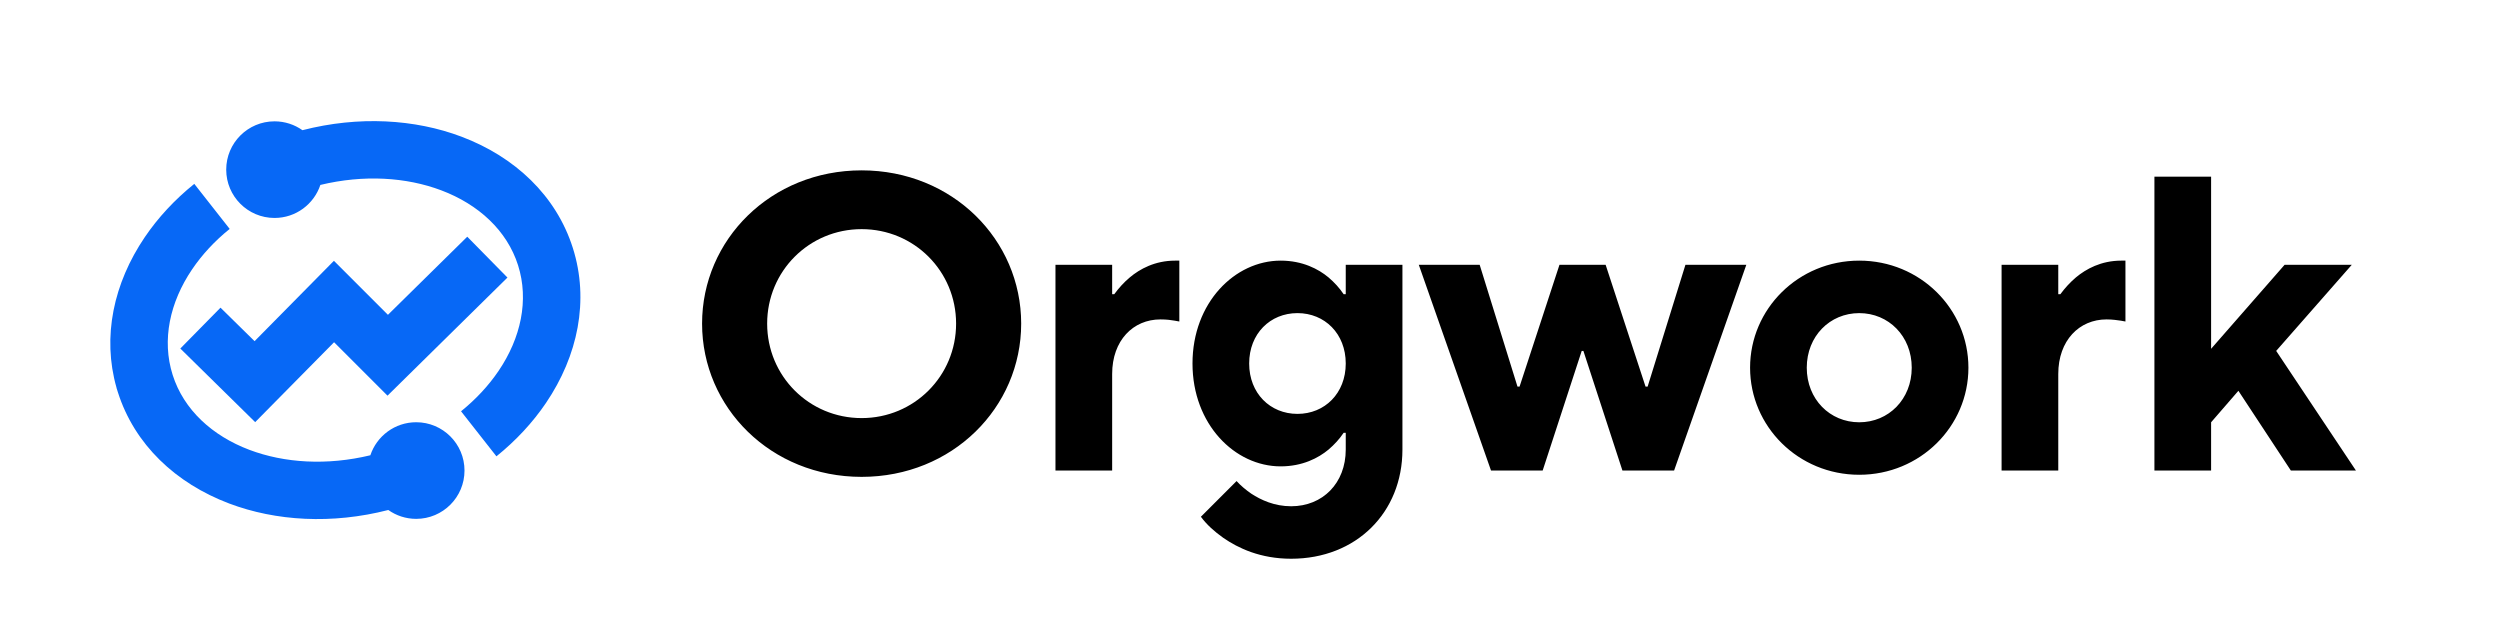 <?xml version="1.0" encoding="UTF-8"?>
<!DOCTYPE svg PUBLIC "-//W3C//DTD SVG 1.1//EN" "http://www.w3.org/Graphics/SVG/1.1/DTD/svg11.dtd">
<!-- Creator: CorelDRAW -->
<svg xmlns="http://www.w3.org/2000/svg" xml:space="preserve" width="100mm" height="25mm" version="1.1" shape-rendering="geometricPrecision" text-rendering="geometricPrecision" image-rendering="optimizeQuality" fill-rule="evenodd" clip-rule="evenodd"
viewBox="0 0 10000 2500"
 xmlns:xlink="http://www.w3.org/1999/xlink"
 xmlns:xodm="http://www.corel.com/coreldraw/odm/2003">
 <g id="Слой_x0020_1">
  <path fill="#0768F6" fill-rule="nonzero" d="M882.01 1230.67l136.29 134 317.37 -321.46 216.05 216.05 317.31 -312.45 160.76 163.45 -479.78 472.42 -213.74 -213.75 -315.57 319.61 -299.45 -294.43 160.76 -163.44zm782.77 844.76c-41.58,0 -80.08,-13.14 -111.6,-35.47 -225.19,57.88 -449.67,44.58 -636.44,-25.96 -213.41,-80.64 -378.72,-235.44 -445.26,-445.23l-5.4 -17.02 0 -0.94c-58.3,-204.08 -11.38,-418.44 112.95,-602 52.7,-77.82 119.52,-150.06 198.12,-213.36l141.54 180.16c-59.87,48.34 -110.48,103.03 -150.17,161.63 -89.14,131.6 -122.17,282.82 -77.92,422.36l0.16 0.48c44.24,138.94 158.25,243.14 306.82,299.27 140.26,52.99 310.29,63.5 483.84,21.7 25.58,-76.75 97.98,-132.11 183.36,-132.11 106.72,0 193.24,86.51 193.24,193.24 0,106.74 -86.52,193.25 -193.24,193.25zm-455.08 -1554.66c225.16,-57.87 449.67,-44.57 636.41,25.98 213.43,80.63 378.74,235.43 445.26,445.21 66.4,209.42 20.45,431.02 -107.55,619.98 -52.71,77.8 -119.53,150.04 -198.11,213.34l-141.53 -180.17c59.86,-48.34 110.46,-103.02 150.15,-161.61 89.15,-131.62 122.17,-282.82 77.92,-422.38 -44.14,-139.16 -158.24,-243.54 -306.98,-299.73 -140.23,-52.98 -310.26,-63.51 -483.82,-21.71 -25.59,76.75 -97.99,132.11 -183.36,132.11 -106.73,0 -193.25,-86.51 -193.25,-193.24 0,-106.74 86.52,-193.24 193.25,-193.24 41.57,0 80.09,13.12 111.61,35.46z"/>
  <path fill="black" fill-rule="nonzero" d="M3068.63 1294.43c0,-209.93 167.95,-377.88 377.88,-377.88 209.93,0 377.88,167.95 377.88,377.88 0,209.95 -167.95,377.9 -377.88,377.9 -209.93,0 -377.88,-167.95 -377.88,-377.9zm-260.32 0c0,335.91 275.43,613.03 638.2,613.03 362.78,0 638.2,-277.12 638.2,-613.03 0,-335.88 -275.42,-613 -638.2,-613 -362.77,0 -638.2,277.12 -638.2,613zm1413.58 587.83l226.73 0 0 -386.29c0,-134.34 83.97,-218.32 193.14,-218.32 25.18,0 43.77,2.63 57.11,5.04l18.46 3.35 0 -243.53 -16.79 0c-80.6,0 -141.26,33.4 -181.39,67.19 -23.68,19.94 -43.66,41.98 -62.14,67.17l-8.39 0 0 -117.56 -226.73 0 0 822.95zm967.95 -226.73c-109.17,0 -193.15,-82.3 -193.15,-201.54 0,-119.24 83.98,-201.53 193.15,-201.53 109.17,0 193.14,82.29 193.14,201.53 0,119.24 -83.97,201.54 -193.14,201.54zm-386.29 411.47c23.51,31.92 53.74,58.8 89.01,83.97 60.46,42 149.49,83.98 272.08,83.98 260.32,0 445.08,-184.74 445.08,-436.66l0 -738.98 -226.74 0 0 117.56 -8.41 0c-16.78,-25.19 -36.94,-47.01 -60.46,-67.17 -40.3,-33.59 -104.11,-67.19 -191.46,-67.19 -183.06,0 -352.69,167.95 -352.69,411.48 0,243.54 169.63,411.47 352.69,411.47 87.35,0 151.16,-33.59 191.46,-67.17 23.52,-20.16 43.68,-41.98 60.46,-67.18l8.41 0 0 67.18c0,134.36 -92.38,226.73 -218.34,226.73 -67.17,0 -120.92,-25.2 -159.56,-50.39 -21.81,-15.11 -41.97,-31.91 -58.78,-50.39l-142.75 142.76zm1160.53 -184.74l206.57 0 156.2 -478.66 6.72 0 156.18 478.66 206.59 0 288.87 -822.95 -243.53 0 -151.15 487.05 -8.39 0 -159.56 -487.05 -184.75 0 -159.55 487.05 -8.39 0 -151.16 -487.05 -243.52 0 288.87 822.95zm1472.9 -193.14c-117.56,0 -209.93,-92.37 -209.93,-218.32 0,-125.98 92.37,-218.34 209.93,-218.34 117.58,0 209.95,92.36 209.95,218.34 0,125.95 -92.37,218.32 -209.95,218.32zm-436.66 -218.32c0,235.12 193.14,428.26 436.66,428.26 243.53,0 436.68,-193.14 436.68,-428.26 0,-235.15 -193.15,-428.29 -436.68,-428.29 -243.52,0 -436.66,193.14 -436.66,428.29zm1006.02 411.46l226.74 0 0 -386.29c0,-134.34 83.97,-218.32 193.14,-218.32 25.18,0 43.66,3.36 57.1,5.04l18.47 3.35 0 -243.53 -16.79 0c-80.62,0 -141.08,33.6 -181.39,67.19 -23.52,20.16 -43.66,41.98 -62.14,67.17l-8.39 0 0 -117.56 -226.74 0 0 822.95zm611.33 0l226.73 0 0 -193.14 109.17 -125.96 209.93 319.1 260.32 0 -319.1 -478.66 302.32 -344.29 -268.73 0 -293.91 335.9 0 -688.59 -226.73 0 0 1175.64z"/>
 </g>
</svg>
